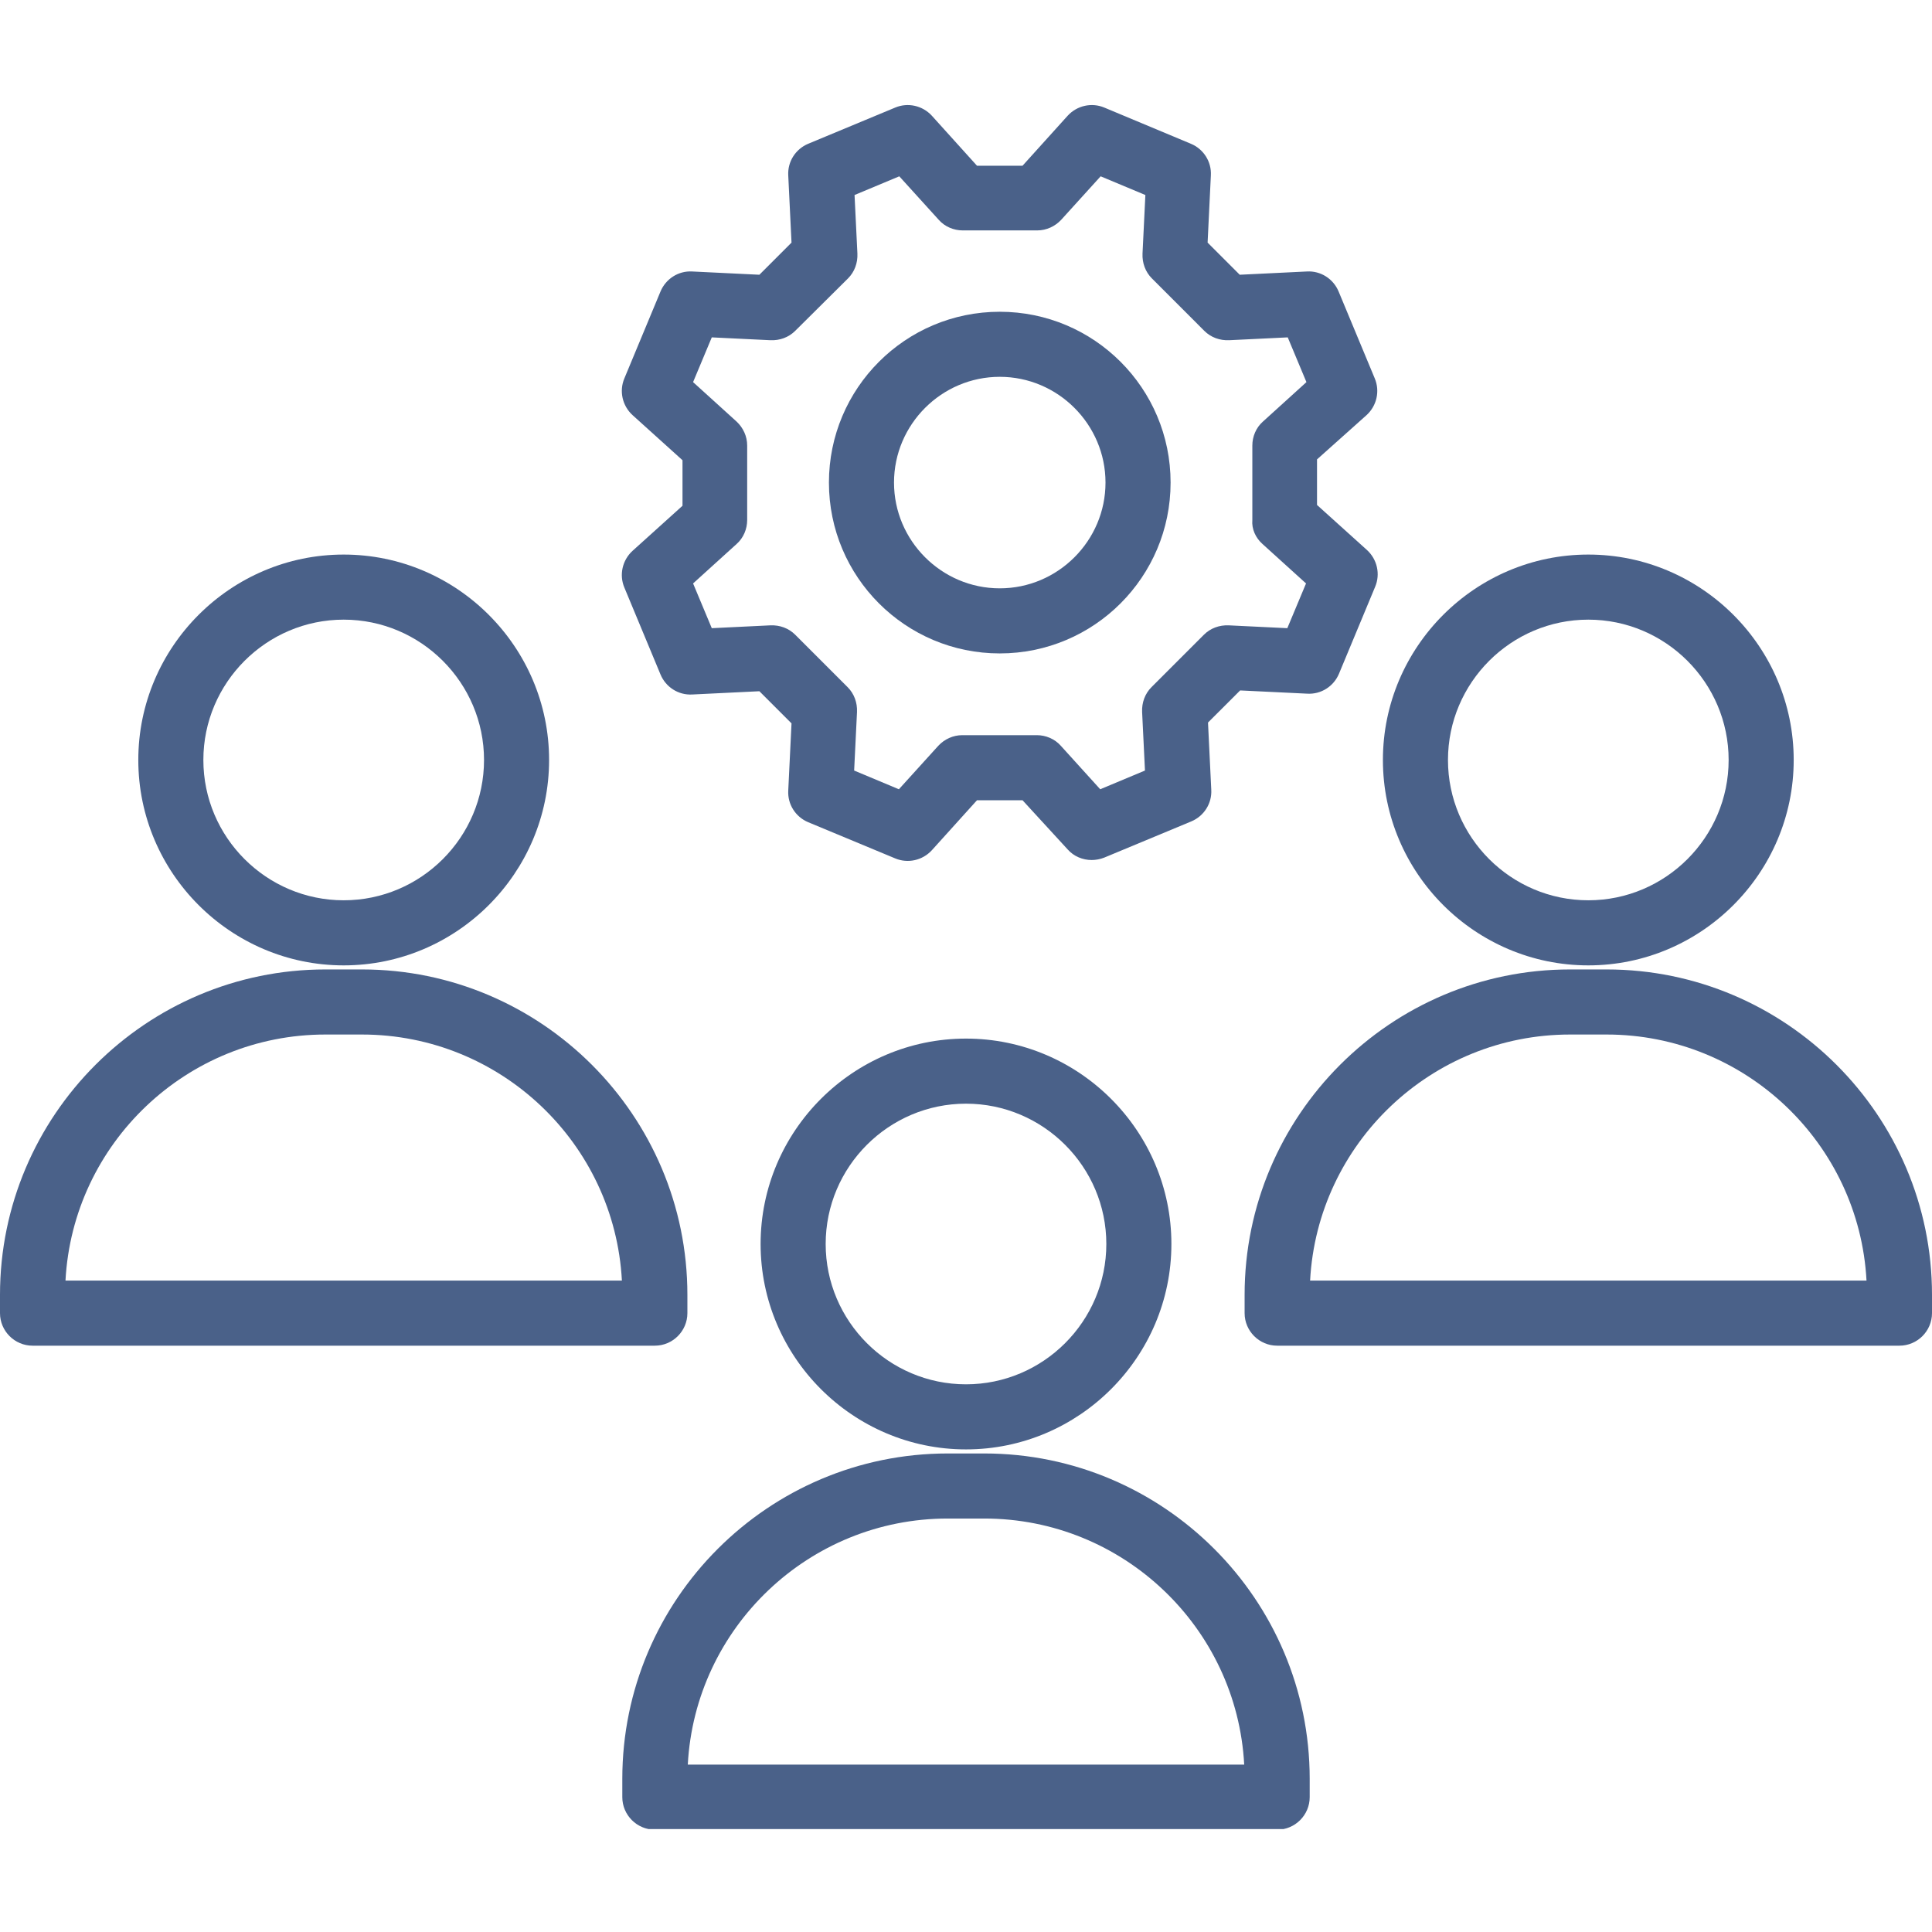 <?xml version="1.0" encoding="UTF-8"?> <svg xmlns="http://www.w3.org/2000/svg" xmlns:xlink="http://www.w3.org/1999/xlink" width="500" zoomAndPan="magnify" viewBox="0 0 375 375" height="500" preserveAspectRatio="xMidYMid meet" version="1.0"><defs><clipPath id="b1d314a71d"><path d="M 120 282 L 255 282 L 255 355.023 L 120 355.023 Z M 120 282 " clip-rule="nonzero"></path></clipPath></defs><path fill="#4a6189" d="M 265.262 80.562 C 267.238 78.746 267.867 75.906 266.844 73.457 L 259.816 56.562 C 258.789 54.117 256.344 52.535 253.656 52.695 L 240.633 53.328 L 234.395 47.09 L 235.027 34.062 C 235.184 31.379 233.605 28.93 231.156 27.906 L 214.344 20.879 C 211.895 19.852 209.051 20.484 207.238 22.457 L 198.473 32.168 L 189.633 32.168 L 180.867 22.457 C 179.051 20.484 176.211 19.852 173.762 20.879 L 156.867 27.906 C 154.422 28.93 152.844 31.379 153 34.062 L 153.633 47.09 L 147.395 53.328 L 134.367 52.695 C 131.684 52.535 129.238 54.117 128.211 56.562 L 121.184 73.457 C 120.156 75.906 120.789 78.746 122.762 80.562 L 132.473 89.328 L 132.473 98.168 L 122.762 106.93 C 120.789 108.746 120.156 111.59 121.184 114.035 L 128.211 130.93 C 129.238 133.379 131.684 134.957 134.367 134.801 L 147.395 134.168 L 153.633 140.406 L 153 153.43 C 152.844 156.117 154.422 158.562 156.867 159.59 L 173.762 166.617 C 176.211 167.641 179.051 167.012 180.867 165.035 L 189.633 155.328 L 198.473 155.328 L 207.238 164.879 C 208.422 166.223 210.156 166.93 211.895 166.93 C 212.684 166.93 213.551 166.773 214.344 166.457 L 231.238 159.43 C 233.684 158.406 235.262 155.957 235.105 153.273 L 234.473 140.246 L 240.711 134.012 L 253.738 134.641 C 256.422 134.801 258.867 133.223 259.895 130.773 L 266.922 113.879 C 267.949 111.43 267.316 108.59 265.344 106.773 L 255.633 98.012 L 255.633 89.168 Z M 245.051 105.59 L 253.5 113.246 L 249.867 121.93 L 238.5 121.379 C 236.684 121.301 234.949 121.93 233.684 123.195 L 223.5 133.379 C 222.238 134.641 221.605 136.379 221.684 138.195 L 222.238 149.562 L 213.551 153.195 L 205.895 144.746 C 204.711 143.406 202.973 142.695 201.238 142.695 L 186.789 142.695 C 184.973 142.695 183.316 143.484 182.133 144.746 L 174.473 153.195 L 165.789 149.562 L 166.344 138.195 C 166.422 136.379 165.789 134.641 164.527 133.379 L 154.344 123.195 C 153.078 121.93 151.344 121.301 149.527 121.379 L 138.156 121.93 L 134.527 113.246 L 142.973 105.59 C 144.316 104.406 145.027 102.668 145.027 100.93 L 145.027 86.484 C 145.027 84.668 144.238 83.012 142.973 81.828 L 134.527 74.168 L 138.156 65.484 L 149.527 66.035 C 151.344 66.117 153.078 65.484 154.344 64.223 L 164.605 54.035 C 165.867 52.773 166.5 51.035 166.422 49.223 L 165.867 37.852 L 174.551 34.223 L 182.211 42.668 C 183.395 44.012 185.133 44.723 186.867 44.723 L 201.316 44.723 C 203.133 44.723 204.789 43.93 205.973 42.668 L 213.633 34.223 L 222.316 37.852 L 221.762 49.223 C 221.684 51.035 222.316 52.773 223.578 54.035 L 233.762 64.223 C 235.027 65.484 236.762 66.117 238.578 66.035 L 249.949 65.484 L 253.578 74.168 L 245.133 81.828 C 243.789 83.012 243.078 84.746 243.078 86.484 L 243.078 100.93 C 242.922 102.668 243.711 104.406 245.051 105.59 Z M 245.051 105.59 " fill-opacity="1" fill-rule="nonzero"></path><path fill="#4a6189" d="M 194.051 60.512 C 175.738 60.512 160.895 75.352 160.895 93.668 C 160.895 111.984 175.738 126.828 194.051 126.828 C 212.367 126.828 227.211 111.984 227.211 93.668 C 227.211 75.352 212.367 60.512 194.051 60.512 Z M 194.051 114.195 C 182.762 114.195 173.527 104.957 173.527 93.668 C 173.527 82.379 182.762 73.141 194.051 73.141 C 205.344 73.141 214.578 82.379 214.578 93.668 C 214.578 104.957 205.344 114.195 194.051 114.195 Z M 194.051 114.195 " fill-opacity="1" fill-rule="nonzero"></path><path fill="#4a6189" d="M 227.367 241.457 C 227.367 219.512 209.449 201.59 187.5 201.59 C 165.551 201.59 147.633 219.512 147.633 241.457 C 147.633 263.406 165.551 281.328 187.5 281.328 C 209.449 281.328 227.367 263.406 227.367 241.457 Z M 160.262 241.457 C 160.262 226.457 172.5 214.223 187.5 214.223 C 202.5 214.223 214.738 226.457 214.738 241.457 C 214.738 256.457 202.5 268.695 187.5 268.695 C 172.5 268.695 160.262 256.457 160.262 241.457 Z M 160.262 241.457 " fill-opacity="1" fill-rule="nonzero"></path><g clip-path="url(#b1d314a71d)"><path fill="#4a6189" d="M 120.789 345.273 L 120.789 348.828 C 120.789 352.301 123.633 355.141 127.105 355.141 L 247.895 355.141 C 251.367 355.141 254.211 352.301 254.211 348.828 L 254.211 345.273 C 254.211 310.457 225.867 282.117 191.051 282.117 L 183.949 282.117 C 149.133 282.117 120.789 310.457 120.789 345.273 Z M 183.949 294.746 L 191.051 294.746 C 217.973 294.746 240.078 315.906 241.5 342.512 L 133.5 342.512 C 134.922 315.906 157.027 294.746 183.949 294.746 Z M 183.949 294.746 " fill-opacity="1" fill-rule="nonzero"></path></g><path fill="#4a6189" d="M 268.422 147.512 C 268.422 169.457 286.344 187.379 308.289 187.379 C 330.238 187.379 348.156 169.457 348.156 147.512 C 348.156 125.562 330.238 107.641 308.289 107.641 C 286.344 107.641 268.422 125.562 268.422 147.512 Z M 335.527 147.512 C 335.527 162.512 323.289 174.746 308.289 174.746 C 293.289 174.746 281.051 162.512 281.051 147.512 C 281.051 132.512 293.289 120.273 308.289 120.273 C 323.289 120.273 335.527 132.512 335.527 147.512 Z M 335.527 147.512 " fill-opacity="1" fill-rule="nonzero"></path><path fill="#4a6189" d="M 311.844 188.168 L 304.738 188.168 C 269.922 188.168 241.578 216.512 241.578 251.328 L 241.578 254.879 C 241.578 258.352 244.422 261.195 247.895 261.195 L 368.684 261.195 C 372.156 261.195 375 258.352 375 254.879 L 375 251.328 C 375 216.512 346.656 188.168 311.844 188.168 Z M 254.289 248.562 C 255.711 221.957 277.816 200.801 304.738 200.801 L 311.844 200.801 C 338.762 200.801 360.867 221.957 362.289 248.562 Z M 254.289 248.562 " fill-opacity="1" fill-rule="nonzero"></path><path fill="#4a6189" d="M 66.711 187.379 C 88.656 187.379 106.578 169.457 106.578 147.512 C 106.578 125.562 88.656 107.641 66.711 107.641 C 44.762 107.641 26.844 125.562 26.844 147.512 C 26.844 169.457 44.762 187.379 66.711 187.379 Z M 66.711 120.273 C 81.711 120.273 93.949 132.512 93.949 147.512 C 93.949 162.512 81.711 174.746 66.711 174.746 C 51.711 174.746 39.473 162.512 39.473 147.512 C 39.473 132.512 51.711 120.273 66.711 120.273 Z M 66.711 120.273 " fill-opacity="1" fill-rule="nonzero"></path><path fill="#4a6189" d="M 0 251.328 L 0 254.879 C 0 258.352 2.844 261.195 6.316 261.195 L 127.105 261.195 C 130.578 261.195 133.422 258.352 133.422 254.879 L 133.422 251.328 C 133.422 216.512 105.078 188.168 70.262 188.168 L 63.156 188.168 C 28.344 188.168 0 216.512 0 251.328 Z M 63.156 200.801 L 70.262 200.801 C 97.184 200.801 119.289 221.957 120.711 248.562 L 12.711 248.562 C 14.133 221.957 36.238 200.801 63.156 200.801 Z M 63.156 200.801 " fill-opacity="1" fill-rule="nonzero"></path></svg> 